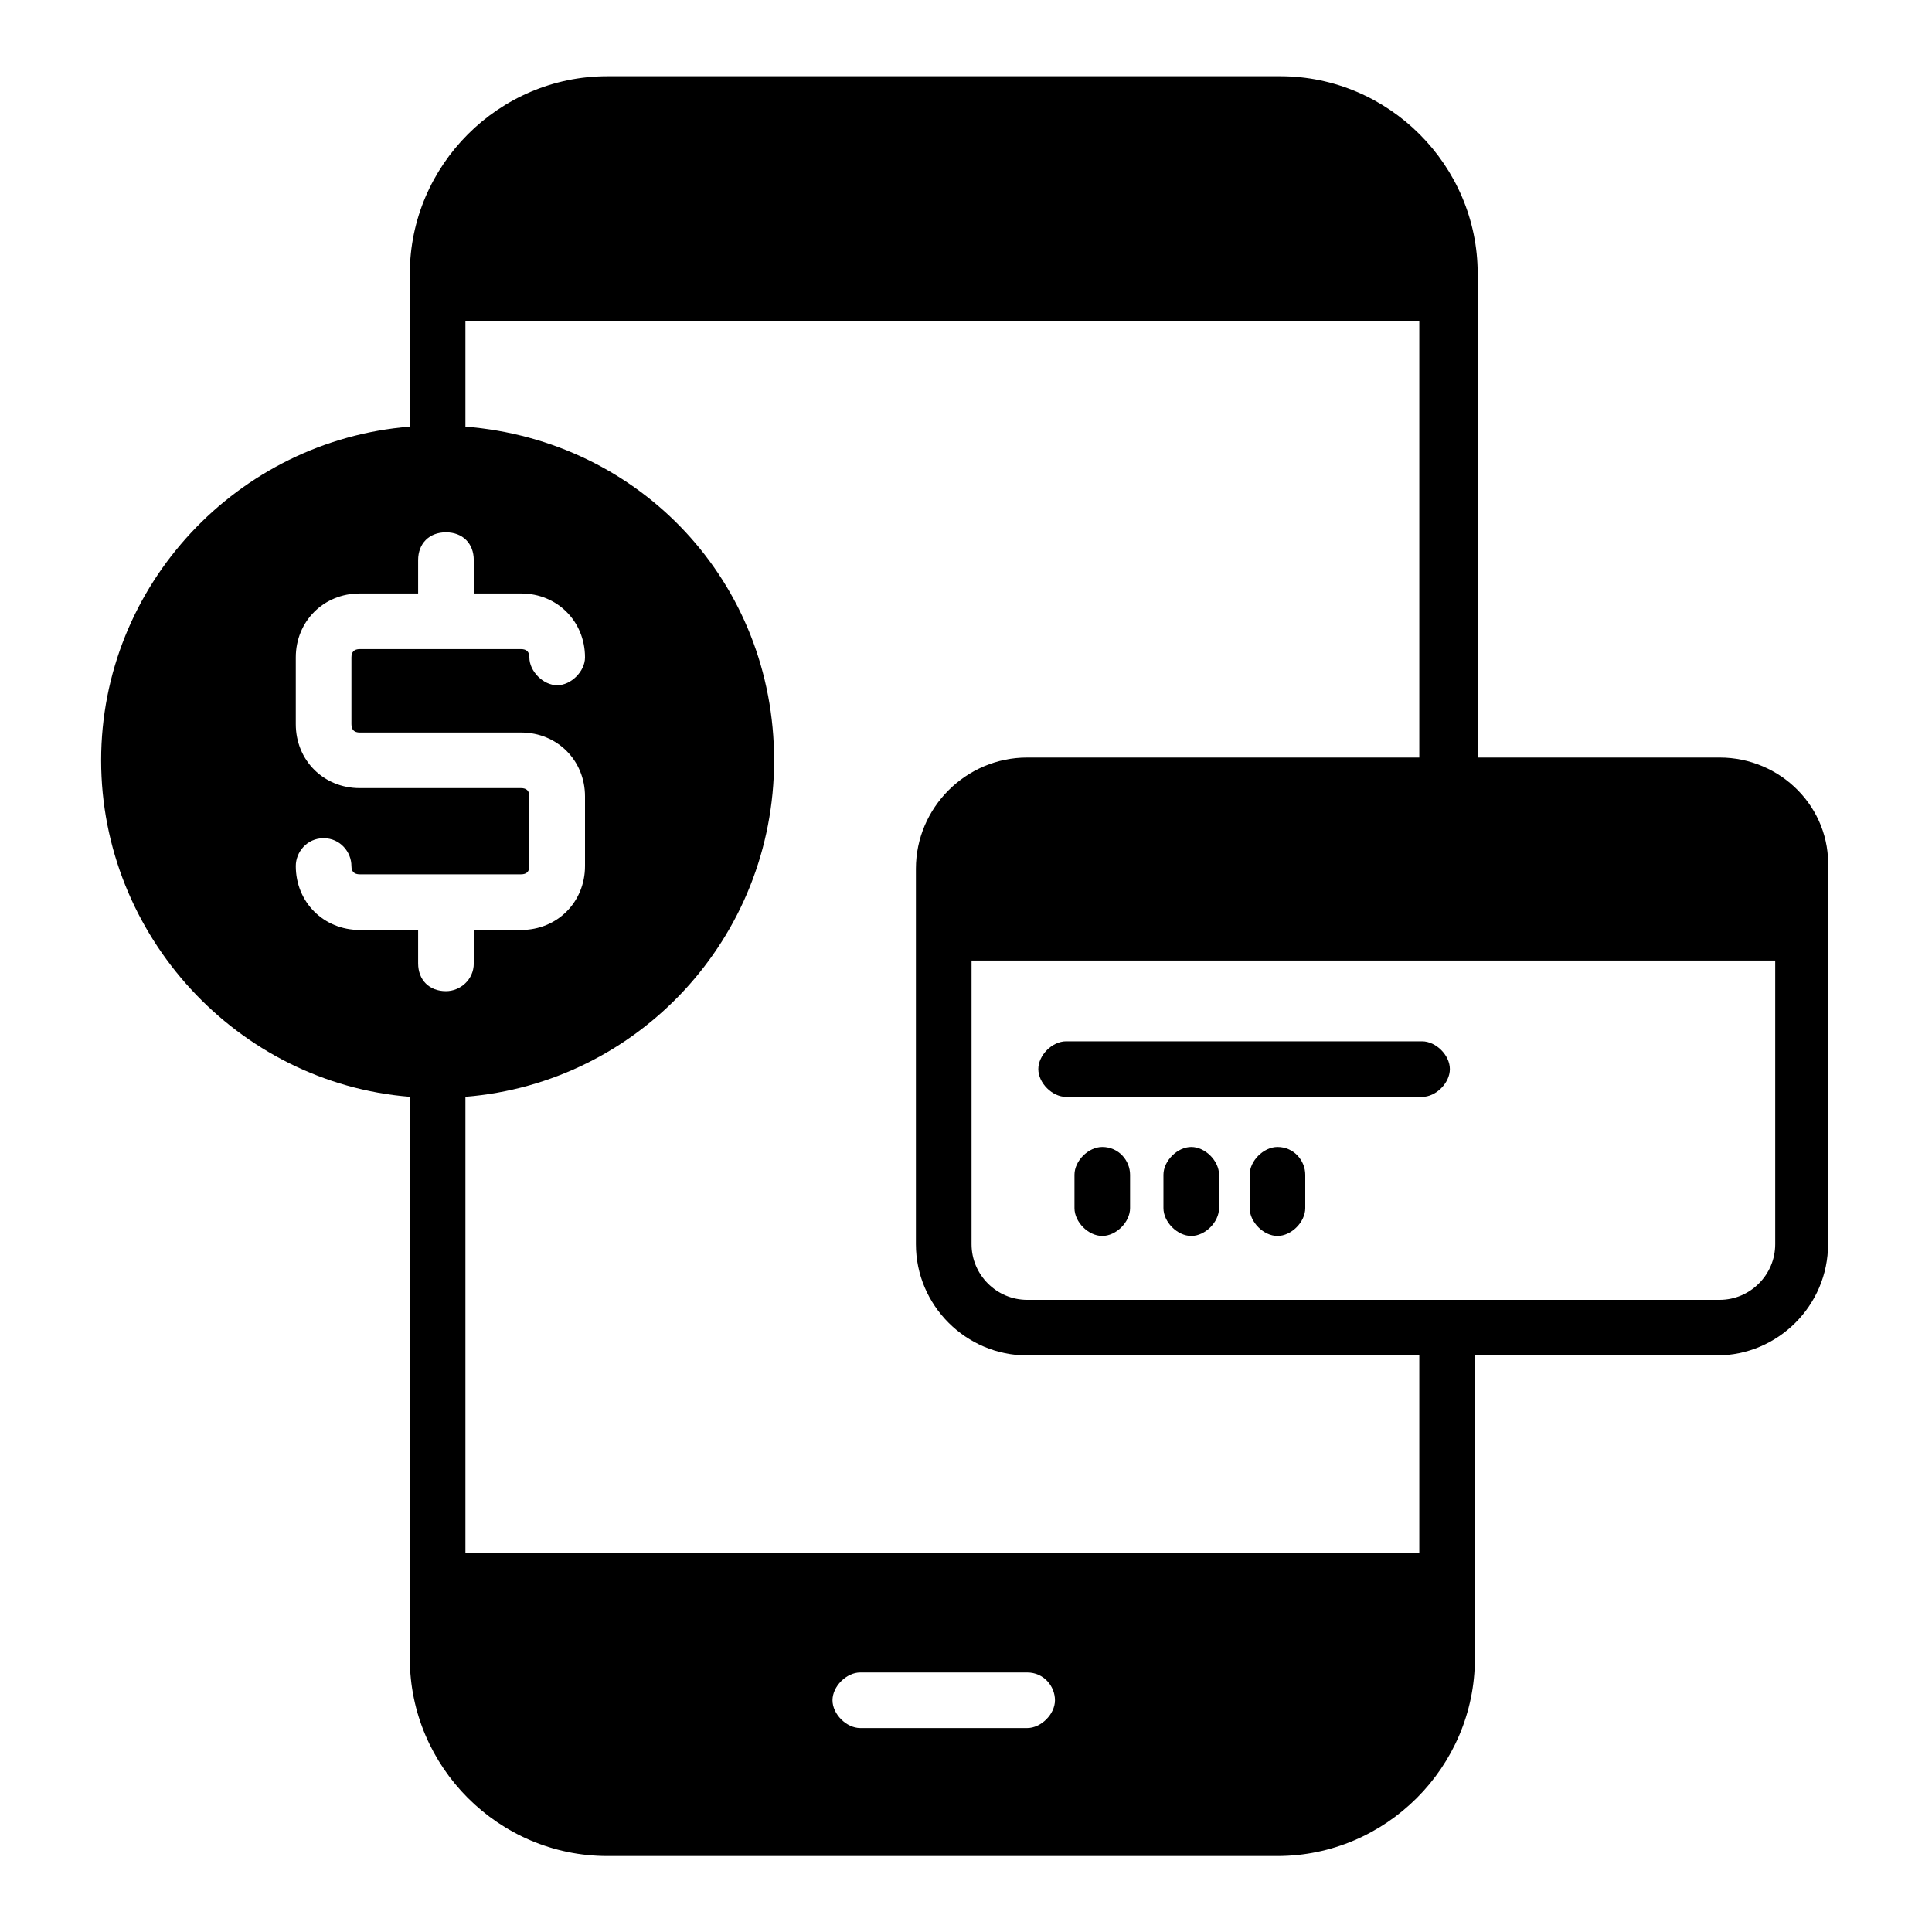 <svg width="40" height="40" viewBox="0 0 40 40" fill="none" xmlns="http://www.w3.org/2000/svg">
<path d="M35.603 15.684H30.594V5.666C30.594 3.421 28.751 1.578 26.506 1.578H12.572C10.327 1.578 8.485 3.421 8.485 5.666V8.833C4.915 9.121 2.094 12.114 2.094 15.742C2.094 19.369 4.915 22.421 8.485 22.708V34.339C8.485 36.584 10.327 38.427 12.572 38.427H26.448C28.694 38.427 30.536 36.584 30.536 34.339V28.063H35.545C36.812 28.063 37.848 27.027 37.848 25.76V17.987C37.906 16.721 36.87 15.684 35.603 15.684ZM9.233 20.521C8.888 20.521 8.657 20.29 8.657 19.945V19.254H7.448C6.7 19.254 6.124 18.678 6.124 17.93C6.124 17.642 6.354 17.354 6.7 17.354C7.045 17.354 7.276 17.642 7.276 17.93C7.276 18.045 7.333 18.102 7.448 18.102H10.788C10.903 18.102 10.96 18.045 10.96 17.93V16.49C10.96 16.375 10.903 16.317 10.788 16.317H7.448C6.7 16.317 6.124 15.742 6.124 14.993V13.611C6.124 12.863 6.7 12.287 7.448 12.287H8.657V11.596C8.657 11.251 8.888 11.021 9.233 11.021C9.579 11.021 9.809 11.251 9.809 11.596V12.287H10.788C11.536 12.287 12.112 12.863 12.112 13.611C12.112 13.899 11.824 14.187 11.536 14.187C11.248 14.187 10.96 13.899 10.96 13.611C10.96 13.496 10.903 13.439 10.788 13.439H7.448C7.333 13.439 7.276 13.496 7.276 13.611V14.993C7.276 15.108 7.333 15.166 7.448 15.166H10.788C11.536 15.166 12.112 15.742 12.112 16.49V17.93C12.112 18.678 11.536 19.254 10.788 19.254H9.809V19.945C9.809 20.29 9.521 20.521 9.233 20.521ZM21.267 35.778H17.812C17.524 35.778 17.236 35.49 17.236 35.202C17.236 34.914 17.524 34.627 17.812 34.627H21.267C21.612 34.627 21.842 34.914 21.842 35.202C21.842 35.49 21.554 35.778 21.267 35.778ZM29.385 32.151H9.636V22.708C13.206 22.421 16.027 19.427 16.027 15.742C16.027 12.057 13.263 9.121 9.636 8.833V6.645H29.385V15.684H21.267C20 15.684 18.963 16.721 18.963 17.987V25.76C18.963 27.027 20 28.063 21.267 28.063H29.385V32.151ZM36.754 25.76C36.754 26.393 36.236 26.912 35.603 26.912H21.267C20.633 26.912 20.115 26.393 20.115 25.76V19.887H36.754V25.76Z" fill="black"/>
<path d="M29.442 21.559H22.073C21.785 21.559 21.497 21.846 21.497 22.134C21.497 22.422 21.785 22.71 22.073 22.71H29.442C29.73 22.71 30.018 22.422 30.018 22.134C30.018 21.846 29.73 21.559 29.442 21.559ZM22.821 23.747C22.533 23.747 22.246 24.034 22.246 24.322V25.013C22.246 25.301 22.533 25.589 22.821 25.589C23.109 25.589 23.397 25.301 23.397 25.013V24.322C23.397 24.034 23.167 23.747 22.821 23.747ZM24.664 23.747C24.376 23.747 24.088 24.034 24.088 24.322V25.013C24.088 25.301 24.376 25.589 24.664 25.589C24.952 25.589 25.239 25.301 25.239 25.013V24.322C25.239 24.034 24.952 23.747 24.664 23.747ZM26.449 23.747C26.161 23.747 25.873 24.034 25.873 24.322V25.013C25.873 25.301 26.161 25.589 26.449 25.589C26.736 25.589 27.024 25.301 27.024 25.013V24.322C27.024 24.034 26.794 23.747 26.449 23.747Z" fill="black"/>
</svg>
